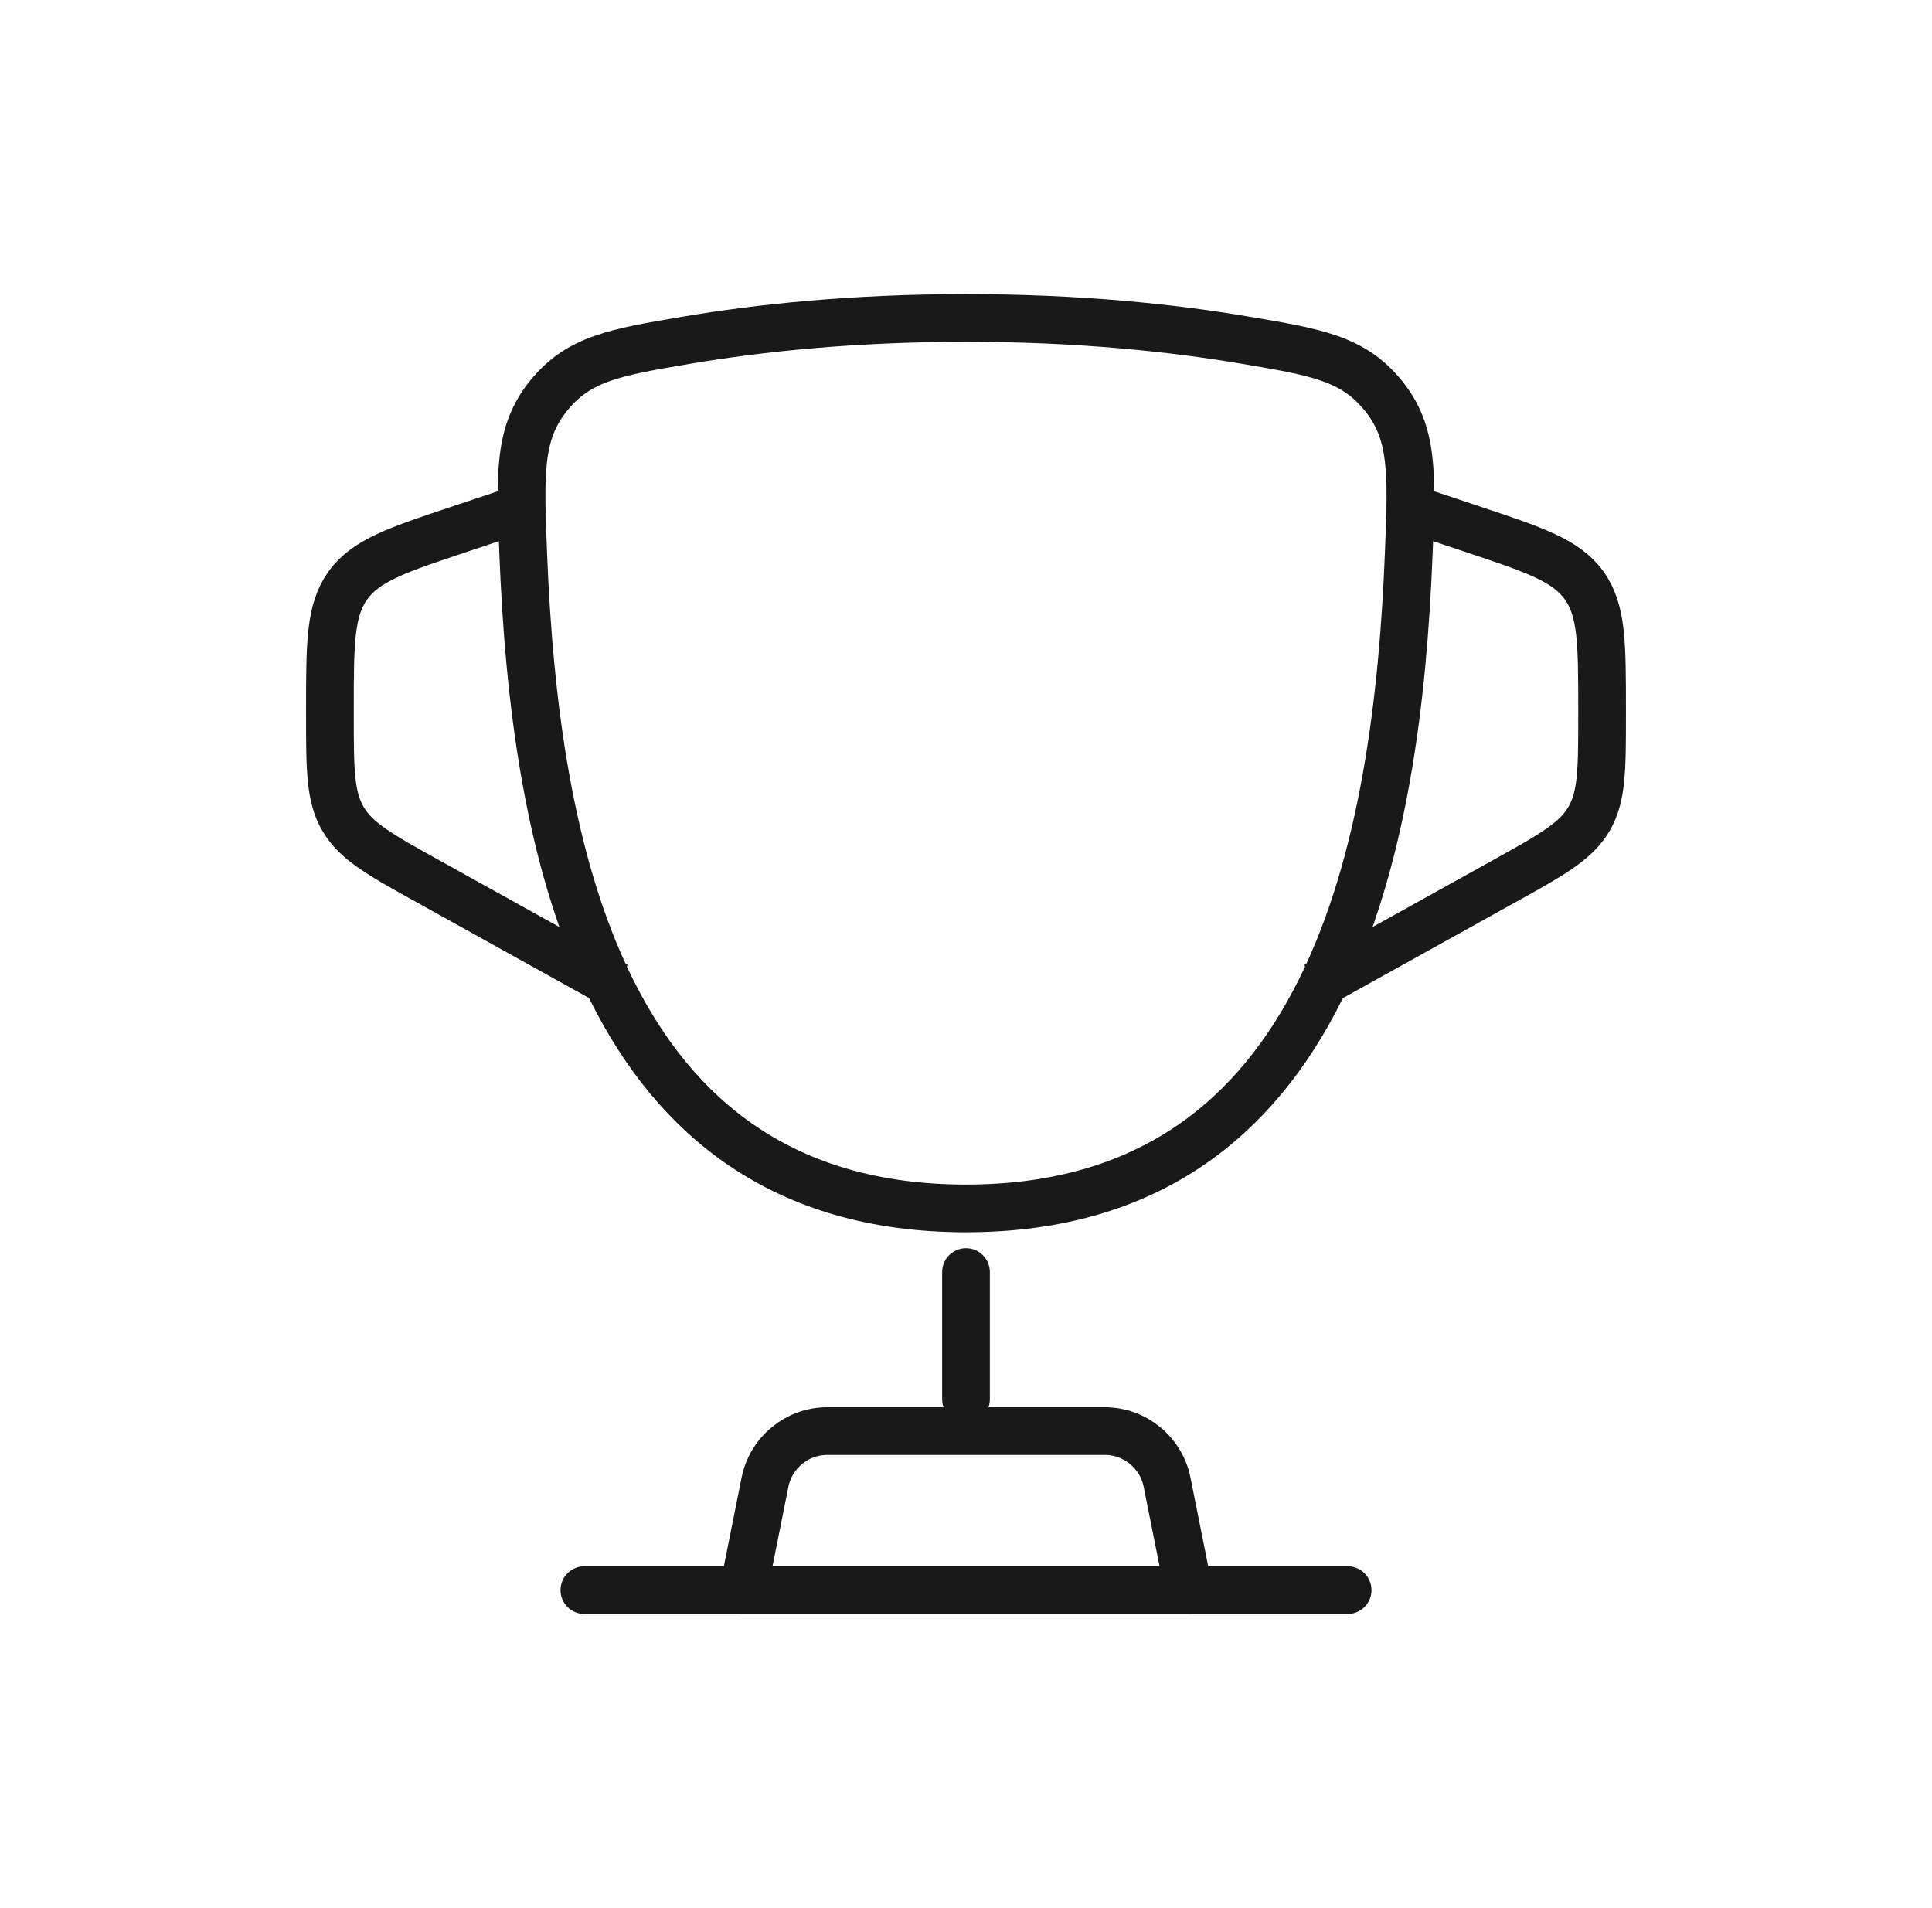 <svg width="81" height="80" viewBox="0 0 81 80" fill="none" xmlns="http://www.w3.org/2000/svg">
<path d="M40.499 50.665C25.139 50.665 22.418 35.358 21.936 23.216C21.802 19.839 21.735 18.15 23.004 16.588C24.272 15.025 25.791 14.769 28.827 14.257C31.825 13.751 35.743 13.332 40.499 13.332C45.255 13.332 49.173 13.751 52.171 14.257C55.208 14.769 56.726 15.025 57.995 16.588C59.263 18.15 59.196 19.839 59.062 23.216C58.58 35.358 55.859 50.665 40.499 50.665Z" stroke="#1A1919" stroke-width="2"/>
<path d="M59.168 21.332L61.698 22.175C64.338 23.055 65.658 23.495 66.413 24.543C67.168 25.59 67.168 26.982 67.168 29.765L67.168 29.958C67.168 32.254 67.168 33.401 66.615 34.34C66.063 35.279 65.059 35.837 63.053 36.951L55.168 41.332" stroke="#1A1919" stroke-width="2"/>
<path d="M21.832 21.332L19.302 22.175C16.662 23.055 15.342 23.495 14.587 24.543C13.832 25.59 13.832 26.982 13.832 29.765L13.832 29.958C13.832 32.254 13.832 33.401 14.385 34.34C14.937 35.279 15.94 35.837 17.947 36.951L25.832 41.332" stroke="#1A1919" stroke-width="2"/>
<path d="M40.5 53.332V58.665" stroke="#1A1919" stroke-width="2" stroke-linecap="round"/>
<path d="M49.835 66.667H31.168L32.073 62.144C32.322 60.897 33.416 60 34.687 60H46.315C47.586 60 48.681 60.897 48.93 62.144L49.835 66.667Z" stroke="#1A1919" stroke-width="2" stroke-linecap="round" stroke-linejoin="round"/>
<path d="M56.5 66.668H24.5" stroke="#1A1919" stroke-width="2" stroke-linecap="round"/>
</svg>
